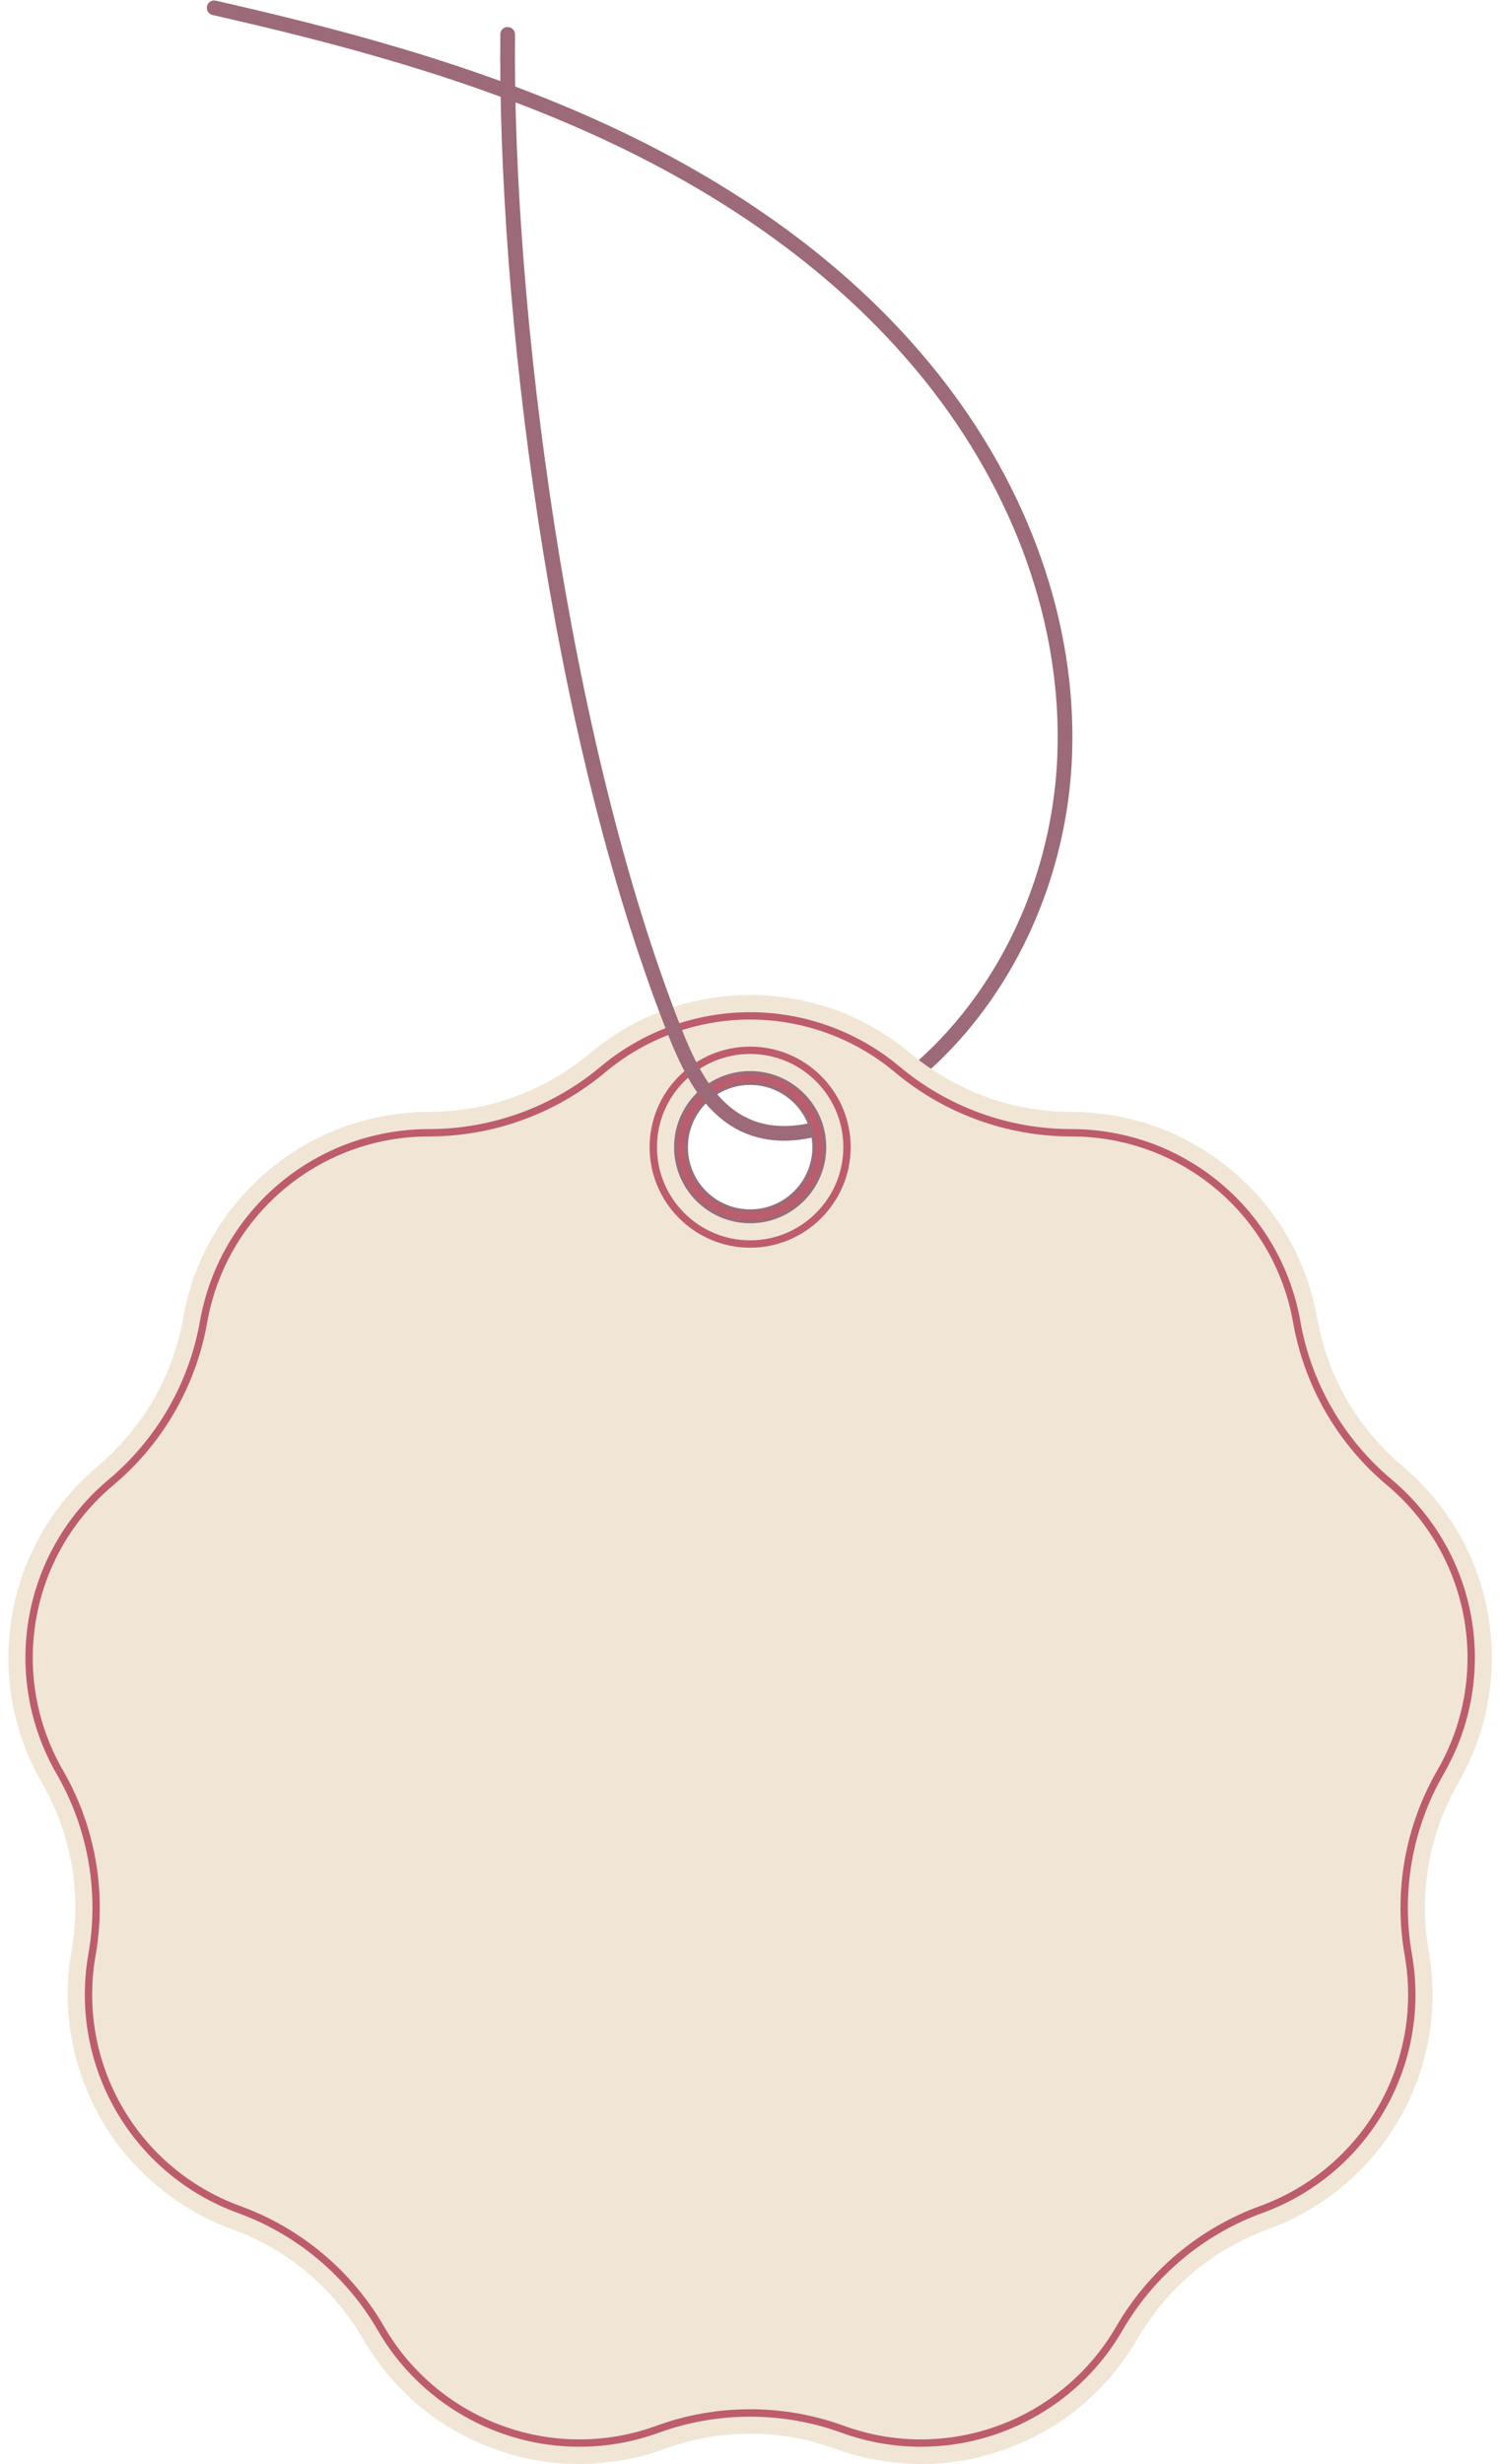 <?xml version="1.0" encoding="UTF-8" standalone="no"?><svg xmlns="http://www.w3.org/2000/svg" xmlns:xlink="http://www.w3.org/1999/xlink" fill="#000000" height="500.1" preserveAspectRatio="xMidYMid meet" version="1" viewBox="-1.7 -0.1 304.5 500.1" width="304.5" zoomAndPan="magnify"><defs><clipPath id="a"><path d="M 0 201 L 301.148 201 L 301.148 500 L 0 500 Z M 0 201"/></clipPath></defs><g><g id="change1_1"><path d="M 157.457 231.43 C 154.574 231.43 151.648 230.895 148.824 229.566 C 148.078 229.215 147.758 228.328 148.105 227.582 C 148.453 226.84 149.344 226.516 150.09 226.867 C 159.145 231.121 169.766 225.84 175.289 222.309 C 197.445 208.16 211.871 181.645 212.945 153.105 C 213.93 127.004 204.375 100.031 186.043 77.16 C 170.152 57.34 148.09 40.809 120.461 28.023 C 93.797 15.684 65.555 8.422 41.445 2.945 C 40.641 2.766 40.137 1.965 40.32 1.16 C 40.504 0.359 41.293 -0.148 42.105 0.039 C 66.367 5.551 94.797 12.863 121.715 25.316 C 149.762 38.297 172.188 55.113 188.367 75.297 C 207.148 98.727 216.934 126.398 215.926 153.219 C 214.816 182.719 199.859 210.156 176.891 224.824 C 172.504 227.629 165.133 231.43 157.457 231.43" fill="#9c6a78"/></g><g clip-path="url(#a)" id="change2_1"><path d="M 165.453 236.855 C 164.039 242.027 159.984 246.098 154.84 247.559 C 153.484 247.961 152.051 248.172 150.578 248.172 C 148.254 248.172 146.047 247.664 144.078 246.738 C 138.801 244.277 135.148 238.93 135.148 232.742 C 135.148 226.539 138.801 221.188 144.078 218.73 C 146.047 217.805 148.254 217.297 150.578 217.297 C 152.051 217.297 153.484 217.508 154.84 217.91 C 159.984 219.371 164.039 223.453 165.453 228.629 C 165.824 229.938 166.02 231.312 166.02 232.742 C 166.02 234.172 165.824 235.543 165.453 236.855 Z M 285.273 299.508 C 284.555 298.836 283.812 298.164 283.051 297.523 C 279.801 294.797 276.926 291.695 274.512 288.312 C 270.066 282.172 267.043 275.062 265.699 267.488 C 264.91 262.988 263.539 258.723 261.676 254.758 C 259.02 249.078 255.34 243.996 250.914 239.762 C 250.094 238.957 249.242 238.184 248.363 237.453 C 245.859 235.352 243.16 233.504 240.301 231.938 C 236.93 230.043 233.324 228.555 229.551 227.496 C 226.137 226.523 222.59 225.914 218.938 225.691 C 217.895 225.617 216.836 225.586 215.762 225.586 C 213.215 225.586 210.664 225.395 208.176 225.004 C 204.539 224.469 200.977 223.527 197.578 222.203 C 193.789 220.758 190.168 218.848 186.816 216.508 C 185.562 215.629 184.355 214.703 183.176 213.723 C 180.957 211.855 178.633 210.219 176.199 208.816 C 172.773 206.789 169.164 205.211 165.453 204.074 C 161.98 203.02 158.418 202.332 154.84 202.035 C 153.426 201.914 151.992 201.855 150.578 201.855 C 148.402 201.855 146.238 201.988 144.078 202.273 C 140.484 202.734 136.922 203.586 133.48 204.82 C 129.738 206.164 126.113 207.953 122.719 210.203 C 121.094 211.262 119.512 212.438 117.992 213.723 C 116.129 215.285 114.16 216.719 112.102 217.984 C 109.137 219.832 106.008 221.352 102.742 222.531 C 102.281 222.695 101.816 222.859 101.355 223.008 C 97.91 224.156 94.363 224.914 90.742 225.289 C 88.969 225.496 87.18 225.586 85.391 225.586 C 83.559 225.586 81.754 225.691 79.98 225.887 C 76.328 226.258 72.781 227.047 69.383 228.18 C 65.578 229.434 61.973 231.145 58.617 233.234 C 56.578 234.5 54.625 235.918 52.789 237.453 C 51.09 238.867 49.496 240.402 48.004 242.043 C 43.234 247.23 39.539 253.418 37.258 260.332 C 36.496 262.645 35.887 265.027 35.453 267.488 C 34.426 273.363 32.367 278.953 29.43 284.035 C 28.582 285.512 27.656 286.926 26.645 288.312 C 24.23 291.695 21.352 294.797 18.117 297.523 C 17.355 298.164 16.613 298.836 15.883 299.508 C -1.098 315.531 -5.004 341.277 6.789 361.727 C 11.262 369.48 13.586 378.23 13.586 387.066 C 13.586 390.004 13.332 392.957 12.812 395.879 C 11.098 405.656 12.305 415.375 15.883 424.02 C 18.371 430.074 22.023 435.605 26.645 440.285 C 29.758 443.461 33.32 446.246 37.258 448.512 C 39.82 450.02 42.551 451.301 45.41 452.344 C 46.289 452.656 47.156 453.016 48.004 453.371 C 51.793 454.996 55.355 457.055 58.617 459.527 C 62.734 462.629 66.371 466.355 69.383 470.59 C 70.305 471.887 71.168 473.242 71.977 474.629 C 74.227 478.52 76.922 482.023 79.98 485.078 C 83.215 488.328 86.836 491.086 90.742 493.309 C 94.098 495.23 97.66 496.75 101.355 497.867 C 104.844 498.914 108.449 499.582 112.102 499.852 C 113.371 499.953 114.637 500 115.902 500 C 118.172 500 120.438 499.852 122.719 499.523 C 126.25 499.062 129.766 498.195 133.242 496.93 C 133.316 496.898 133.406 496.871 133.48 496.855 C 136.922 495.602 140.484 494.754 144.078 494.277 C 147.656 493.828 151.262 493.738 154.84 494.039 C 158.434 494.352 161.98 495.035 165.453 496.109 C 166.289 496.348 167.109 496.633 167.926 496.93 C 170.656 497.93 173.43 498.672 176.199 499.164 C 179.227 499.73 182.254 500 185.266 500 C 185.785 500 186.293 499.984 186.816 499.969 C 190.469 499.867 194.074 499.359 197.578 498.48 C 201.242 497.555 204.805 496.23 208.176 494.516 C 212.035 492.578 215.66 490.117 218.938 487.195 C 222.918 483.664 226.391 479.461 229.18 474.629 C 229.301 474.418 229.418 474.211 229.551 474.02 C 232.43 469.188 236.066 464.895 240.301 461.305 C 240.359 461.242 240.434 461.199 240.492 461.141 C 243.668 458.484 247.172 456.219 250.914 454.402 C 252.477 453.625 254.09 452.941 255.742 452.344 C 257.801 451.598 259.781 450.719 261.676 449.734 C 266.52 447.246 270.828 444.039 274.512 440.285 C 279.133 435.605 282.781 430.074 285.273 424.035 C 287.777 418 289.117 411.457 289.117 404.719 C 289.117 401.797 288.863 398.844 288.344 395.879 C 286.27 384.148 288.402 372.059 294.363 361.727 C 306.156 341.277 302.25 315.531 285.273 299.508" fill="#f1e6d6"/></g><g id="change3_1"><path d="M 26.645 288.312 L 26.645 440.285 C 22.023 435.605 18.371 430.074 15.883 424.02 L 15.883 299.508 C 16.613 298.836 17.355 298.164 18.117 297.523 C 21.352 294.797 24.23 291.695 26.645 288.312" fill="#f1e6d6"/></g><g id="change3_2"><path d="M 48.004 242.043 L 48.004 453.371 C 47.156 453.016 46.289 452.656 45.41 452.344 C 42.551 451.301 39.82 450.02 37.258 448.512 L 37.258 260.332 C 39.539 253.418 43.234 247.23 48.004 242.043" fill="#f1e6d6"/></g><g id="change3_3"><path d="M 69.383 228.18 L 69.383 470.59 C 66.371 466.355 62.734 462.629 58.617 459.527 L 58.617 233.234 C 61.973 231.145 65.578 229.434 69.383 228.18" fill="#f1e6d6"/></g><g id="change3_4"><path d="M 90.742 225.289 L 90.742 493.309 C 86.836 491.086 83.215 488.328 79.98 485.078 L 79.98 225.887 C 81.754 225.691 83.559 225.586 85.391 225.586 C 87.18 225.586 88.969 225.496 90.742 225.289" fill="#f1e6d6"/></g><g id="change3_5"><path d="M 112.102 217.984 L 112.102 499.852 C 108.449 499.582 104.844 498.914 101.355 497.867 L 101.355 223.008 C 101.816 222.859 102.281 222.695 102.742 222.531 C 106.008 221.352 109.137 219.832 112.102 217.984" fill="#f1e6d6"/></g><g id="change3_6"><path d="M 133.48 204.82 L 133.48 496.855 C 133.406 496.871 133.316 496.898 133.242 496.93 C 129.766 498.195 126.25 499.062 122.719 499.523 L 122.719 210.203 C 126.113 207.953 129.738 206.164 133.48 204.82" fill="#f1e6d6"/></g><g id="change3_7"><path d="M 154.84 202.035 L 154.84 217.91 C 153.484 217.508 152.051 217.297 150.578 217.297 C 148.254 217.297 146.047 217.805 144.078 218.73 L 144.078 202.273 C 146.238 201.988 148.402 201.855 150.578 201.855 C 151.992 201.855 153.426 201.914 154.84 202.035" fill="#f1e6d6"/></g><g id="change3_8"><path d="M 150.578 248.172 C 152.051 248.172 153.484 247.961 154.84 247.559 L 154.84 494.039 C 151.262 493.738 147.656 493.828 144.078 494.277 L 144.078 246.738 C 146.047 247.664 148.254 248.172 150.578 248.172" fill="#f1e6d6"/></g><g id="change3_9"><path d="M 176.199 208.816 L 176.199 499.164 C 173.43 498.672 170.656 497.93 167.926 496.93 C 167.109 496.633 166.289 496.348 165.453 496.109 L 165.453 204.074 C 169.164 205.211 172.773 206.789 176.199 208.816" fill="#f1e6d6"/></g><g id="change3_10"><path d="M 197.578 222.203 L 197.578 498.48 C 194.074 499.359 190.469 499.867 186.816 499.969 L 186.816 216.508 C 190.168 218.848 193.789 220.758 197.578 222.203" fill="#f1e6d6"/></g><g id="change3_11"><path d="M 218.938 225.691 L 218.938 487.195 C 215.66 490.117 212.035 492.578 208.176 494.516 L 208.176 225.004 C 210.664 225.395 213.215 225.586 215.762 225.586 C 216.836 225.586 217.895 225.617 218.938 225.691" fill="#f1e6d6"/></g><g id="change3_12"><path d="M 240.301 231.938 L 240.301 461.305 C 236.066 464.895 232.43 469.188 229.551 474.02 L 229.551 227.496 C 233.324 228.555 236.93 230.043 240.301 231.938" fill="#f1e6d6"/></g><g id="change3_13"><path d="M 261.676 254.758 L 261.676 449.734 C 259.781 450.719 257.801 451.598 255.742 452.344 C 254.09 452.941 252.477 453.625 250.914 454.402 L 250.914 239.762 C 255.34 243.996 259.02 249.078 261.676 254.758" fill="#f1e6d6"/></g><g id="change3_14"><path d="M 285.273 299.508 L 285.273 424.035 C 282.781 430.074 279.133 435.605 274.512 440.285 L 274.512 288.312 C 276.926 291.695 279.801 294.797 283.051 297.523 C 283.812 298.164 284.555 298.836 285.273 299.508" fill="#f1e6d6"/></g><g id="change4_1"><path d="M 150.578 213.82 C 140.148 213.82 131.664 222.305 131.664 232.734 C 131.664 243.164 140.148 251.648 150.578 251.648 C 161.012 251.648 169.496 243.164 169.496 232.734 C 169.496 222.305 161.012 213.82 150.578 213.82 Z M 150.578 253.141 C 139.324 253.141 130.172 243.984 130.172 232.734 C 130.172 221.48 139.324 212.328 150.578 212.328 C 161.832 212.328 170.984 221.48 170.984 232.734 C 170.984 243.984 161.832 253.141 150.578 253.141 Z M 150.578 488.898 C 157.094 488.898 163.5 490.027 169.621 492.258 C 174.66 494.094 179.922 495.023 185.254 495.023 C 201.547 495.023 216.727 486.258 224.871 472.148 C 231.406 460.832 241.77 452.137 254.047 447.668 C 274.941 440.062 287.309 418.645 283.445 396.746 C 281.18 383.879 283.527 370.559 290.059 359.242 C 301.18 339.984 296.883 315.633 279.848 301.336 C 269.84 292.938 263.074 281.223 260.805 268.355 C 256.945 246.457 238.004 230.562 215.766 230.562 C 202.699 230.562 189.988 225.934 179.977 217.535 C 171.754 210.637 161.312 206.836 150.578 206.836 C 139.844 206.836 129.402 210.637 121.18 217.535 C 111.172 225.934 98.461 230.562 85.391 230.562 C 63.156 230.562 44.211 246.457 40.352 268.355 C 38.082 281.227 31.32 292.938 21.309 301.336 C 4.273 315.633 -0.02 339.984 11.098 359.242 C 17.633 370.559 19.98 383.879 17.711 396.746 C 13.852 418.648 26.215 440.062 47.109 447.668 C 59.391 452.137 69.75 460.832 76.285 472.148 C 84.43 486.258 99.613 495.023 115.906 495.023 C 121.234 495.023 126.496 494.094 131.535 492.258 C 137.66 490.027 144.066 488.898 150.578 488.898 Z M 185.254 496.512 C 179.746 496.512 174.316 495.555 169.113 493.66 C 157.199 489.32 143.965 489.32 132.047 493.66 C 126.84 495.555 121.41 496.512 115.906 496.512 C 99.082 496.512 83.406 487.461 74.996 472.895 C 68.637 461.879 58.555 453.418 46.602 449.066 C 25.023 441.215 12.258 419.102 16.246 396.488 C 18.453 383.965 16.168 371.004 9.809 359.984 C -1.672 340.102 2.762 314.957 20.352 300.195 C 30.094 292.02 36.676 280.621 38.883 268.098 C 42.871 245.484 62.43 229.07 85.391 229.07 C 98.109 229.07 110.48 224.566 120.223 216.395 C 128.715 209.27 139.496 205.344 150.578 205.344 C 161.664 205.344 172.445 209.27 180.934 216.395 C 190.68 224.566 203.051 229.07 215.766 229.07 C 238.727 229.07 258.285 245.484 262.273 268.098 C 264.48 280.621 271.066 292.02 280.809 300.195 C 298.398 314.957 302.832 340.102 291.348 359.984 C 284.992 371 282.707 383.965 284.914 396.488 C 288.902 419.102 276.133 441.215 254.559 449.066 C 242.605 453.418 232.523 461.879 226.164 472.895 C 217.75 487.461 202.074 496.512 185.254 496.512" fill="#bd5c6d"/></g><g id="change1_2"><path d="M 150.578 245.363 C 143.605 245.363 137.949 239.711 137.949 232.734 C 137.949 225.758 143.605 220.105 150.578 220.105 C 157.555 220.105 163.211 225.758 163.211 232.734 C 163.211 239.711 157.555 245.363 150.578 245.363 Z M 150.578 217.289 C 142.051 217.289 135.133 224.203 135.133 232.734 C 135.133 241.266 142.051 248.184 150.578 248.184 C 159.109 248.184 166.027 241.266 166.027 232.734 C 166.027 224.203 159.109 217.289 150.578 217.289" fill="#9c6a78"/></g><g id="change4_2"><path d="M 150.578 219.41 C 143.234 219.41 137.258 225.391 137.258 232.734 C 137.258 240.082 143.234 246.059 150.578 246.059 C 157.926 246.059 163.902 240.082 163.902 232.734 C 163.902 225.391 157.926 219.41 150.578 219.41 Z M 150.578 247.488 C 142.445 247.488 135.824 240.871 135.824 232.734 C 135.824 224.602 142.445 217.98 150.578 217.98 C 158.715 217.98 165.336 224.602 165.336 232.734 C 165.336 240.871 158.715 247.488 150.578 247.488" fill="#bd5c6d"/></g><g id="change1_3"><path d="M 149.453 229.707 C 149.242 229.707 149.027 229.66 148.824 229.566 C 140.656 225.73 136.66 216.941 133.559 209.004 C 109.652 147.895 99.336 61.387 99.863 6.867 C 99.871 6.047 100.52 5.344 101.371 5.395 C 102.191 5.398 102.852 6.074 102.848 6.898 C 102.305 62.859 113.633 149.879 136.336 207.918 C 139.227 215.32 142.918 223.5 150.09 226.867 C 150.836 227.219 151.156 228.105 150.805 228.852 C 150.551 229.391 150.016 229.707 149.453 229.707" fill="#9c6a78"/></g></g></svg>